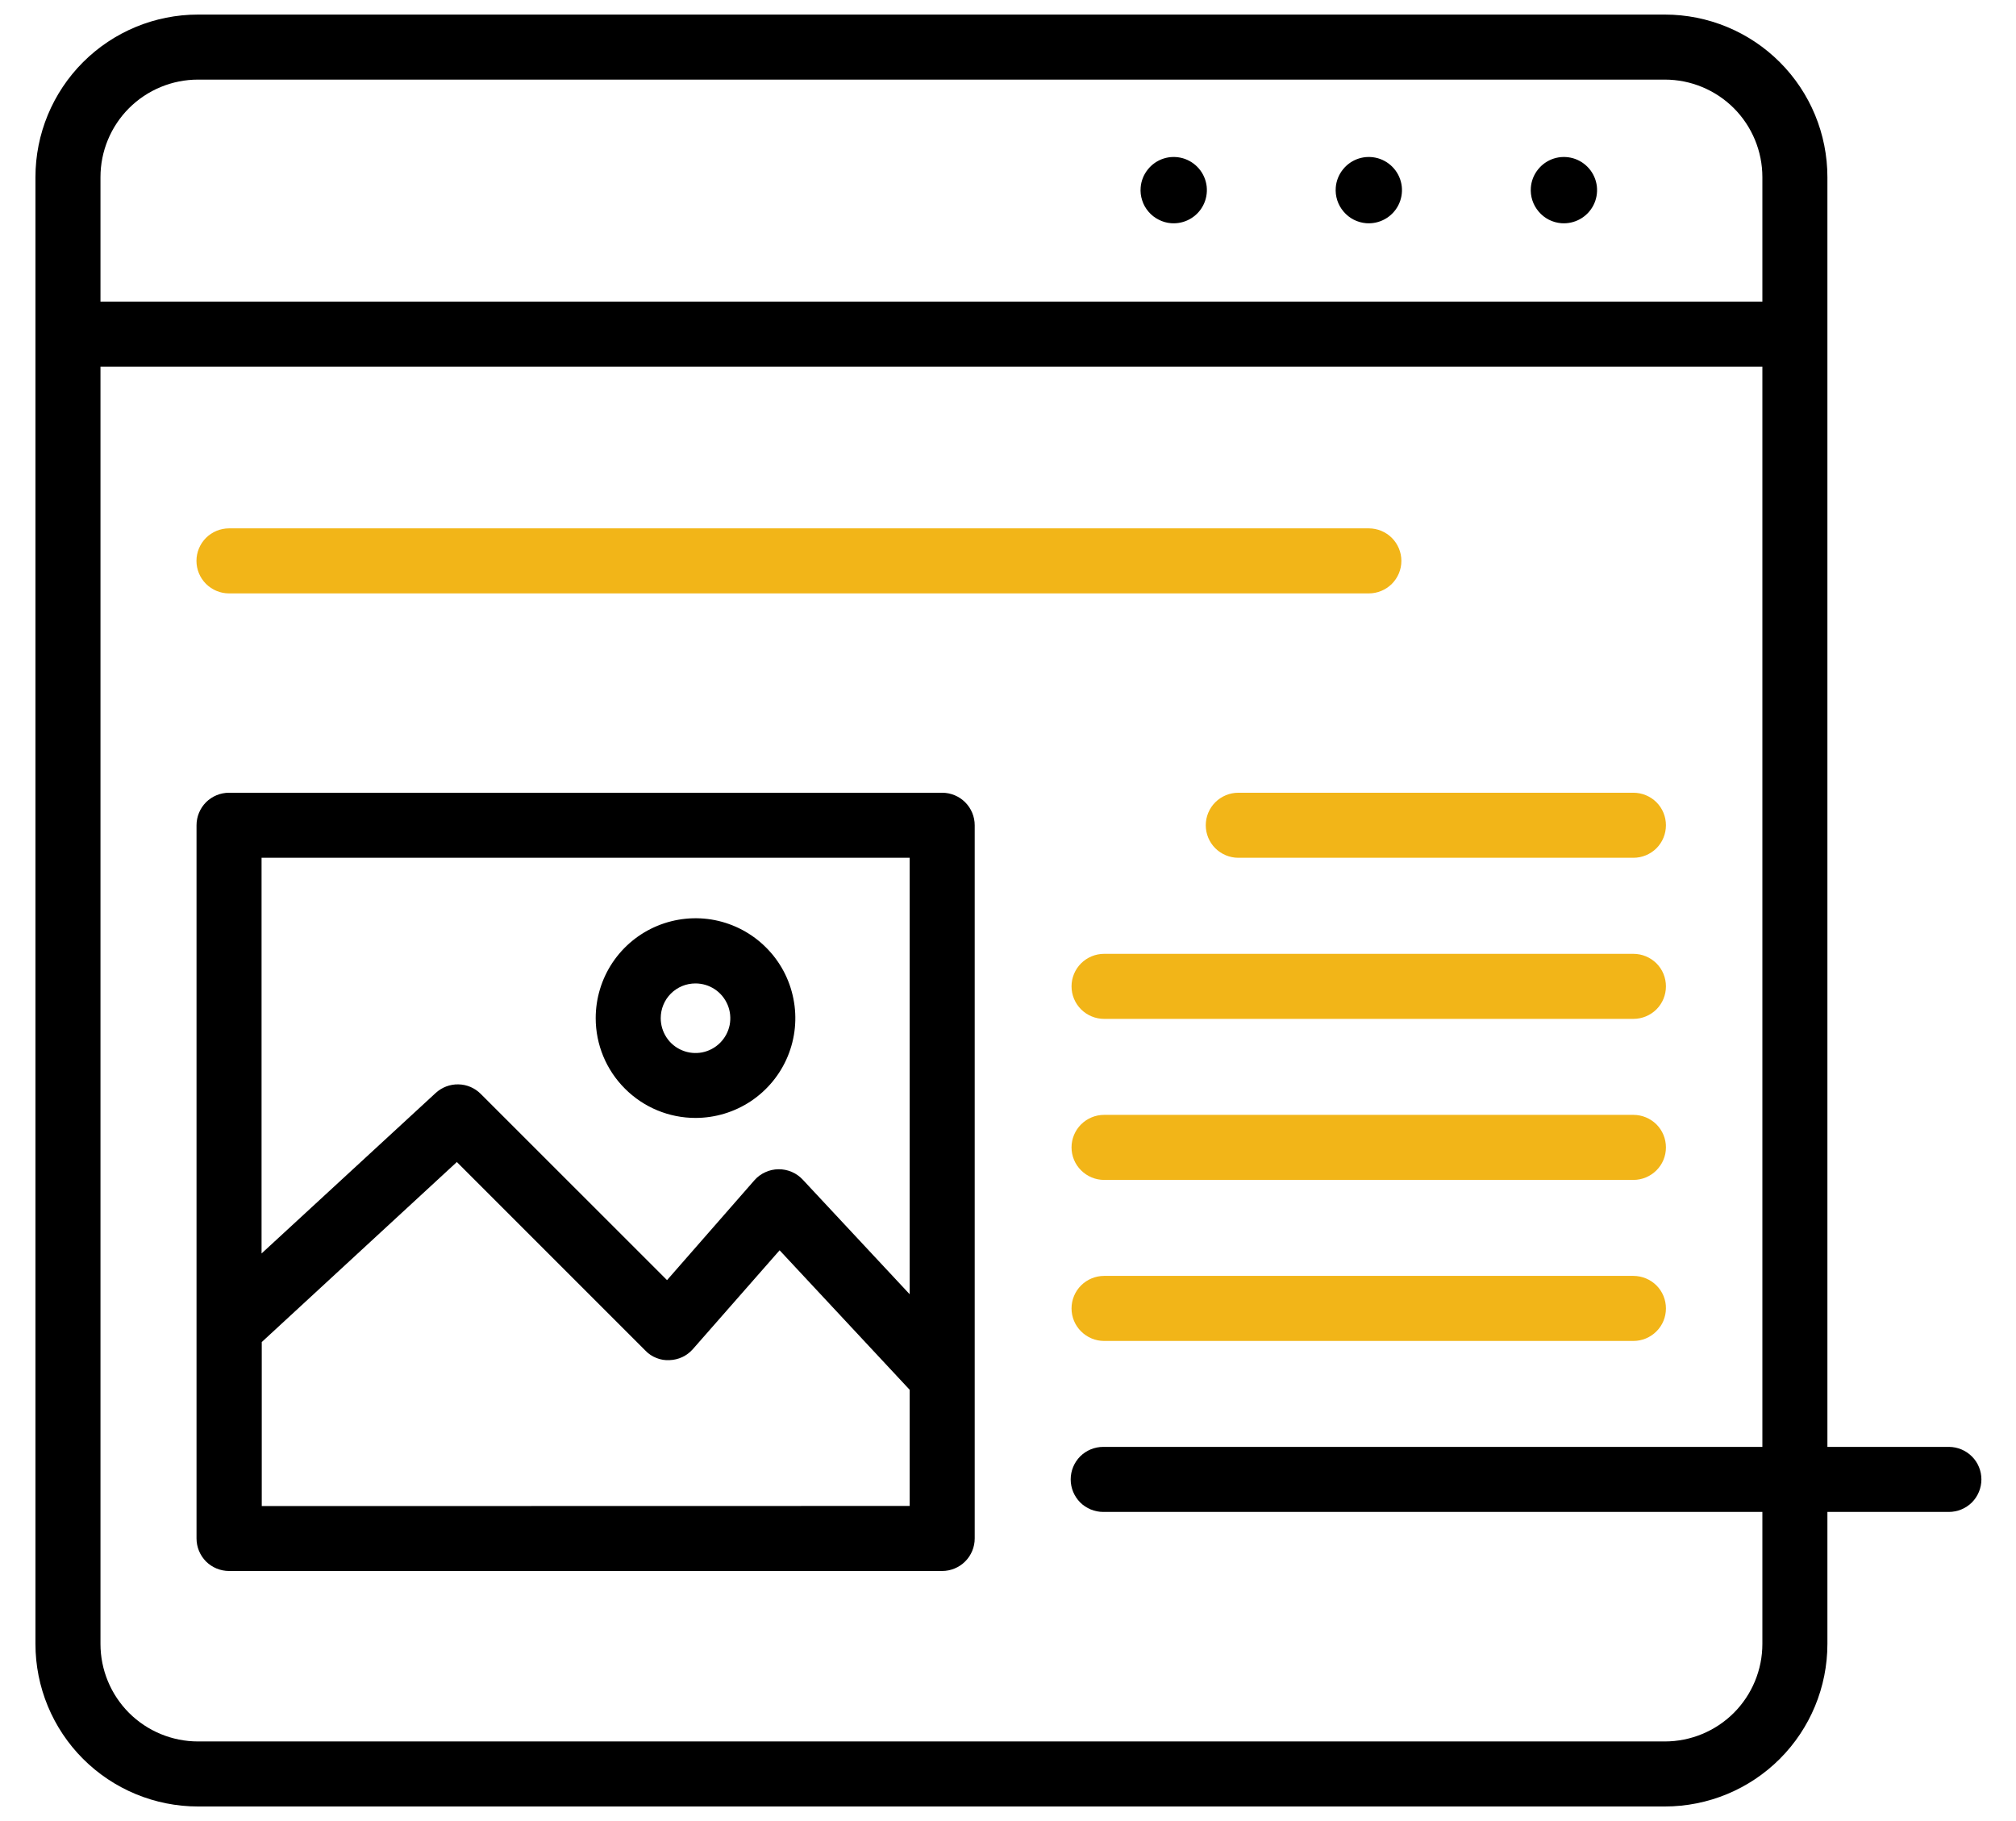 <svg width="31" height="28" viewBox="0 0 31 28" fill="none" xmlns="http://www.w3.org/2000/svg">
<path d="M17.54 2.882C17.548 2.781 17.586 2.686 17.649 2.607C17.711 2.528 17.796 2.469 17.892 2.438C17.988 2.407 18.091 2.406 18.188 2.433C18.285 2.461 18.372 2.517 18.437 2.594C18.502 2.67 18.543 2.765 18.555 2.865C18.566 2.965 18.548 3.067 18.502 3.156C18.456 3.246 18.384 3.32 18.296 3.369C18.208 3.418 18.107 3.44 18.007 3.432C17.94 3.427 17.875 3.408 17.816 3.377C17.756 3.347 17.703 3.305 17.66 3.254C17.616 3.203 17.583 3.144 17.563 3.08C17.542 3.016 17.534 2.949 17.54 2.882ZM21.007 3.432C21.107 3.44 21.208 3.418 21.296 3.369C21.384 3.32 21.456 3.246 21.502 3.156C21.548 3.067 21.566 2.965 21.555 2.865C21.543 2.765 21.502 2.67 21.437 2.594C21.372 2.517 21.285 2.461 21.188 2.433C21.091 2.406 20.988 2.407 20.892 2.438C20.796 2.469 20.711 2.528 20.649 2.607C20.586 2.686 20.548 2.781 20.54 2.882C20.529 3.017 20.572 3.15 20.66 3.253C20.747 3.357 20.872 3.421 21.007 3.432ZM24.007 3.432C24.107 3.44 24.208 3.418 24.296 3.369C24.384 3.32 24.456 3.246 24.502 3.156C24.548 3.067 24.566 2.965 24.555 2.865C24.543 2.765 24.502 2.67 24.437 2.594C24.372 2.517 24.285 2.461 24.188 2.433C24.091 2.406 23.988 2.407 23.892 2.438C23.796 2.469 23.711 2.528 23.649 2.607C23.586 2.686 23.548 2.781 23.54 2.882C23.529 3.017 23.572 3.15 23.66 3.253C23.747 3.357 23.872 3.421 24.007 3.432ZM14.988 12.689V23.655C14.988 23.788 14.935 23.915 14.841 24.009C14.748 24.102 14.62 24.155 14.488 24.155H3.522C3.389 24.155 3.262 24.102 3.168 24.009C3.075 23.915 3.022 23.788 3.022 23.655V12.689C3.022 12.556 3.075 12.429 3.168 12.335C3.262 12.242 3.389 12.189 3.522 12.189H14.488C14.62 12.189 14.748 12.242 14.841 12.335C14.935 12.429 14.988 12.556 14.988 12.689ZM4.022 13.189V19.273L6.7 16.805C6.795 16.718 6.92 16.67 7.049 16.673C7.178 16.675 7.301 16.728 7.392 16.819L10.257 19.683L11.6 18.148C11.646 18.095 11.703 18.053 11.767 18.024C11.831 17.994 11.9 17.979 11.97 17.978C12.04 17.977 12.109 17.991 12.173 18.018C12.238 18.045 12.295 18.086 12.343 18.137L13.988 19.9V13.189H4.022ZM13.988 23.155V21.369L11.988 19.224L10.654 20.744C10.609 20.795 10.554 20.837 10.492 20.866C10.43 20.895 10.363 20.911 10.295 20.913C10.226 20.917 10.158 20.906 10.094 20.88C10.03 20.855 9.972 20.817 9.925 20.767L7.025 17.867L4.025 20.635V23.157L13.988 23.155ZM9.16 15.655C9.16 15.351 9.25 15.054 9.418 14.802C9.587 14.549 9.827 14.352 10.107 14.236C10.388 14.12 10.696 14.089 10.994 14.148C11.292 14.208 11.566 14.354 11.78 14.569C11.995 14.783 12.141 15.057 12.2 15.355C12.26 15.653 12.229 15.961 12.113 16.242C11.997 16.522 11.8 16.762 11.547 16.931C11.294 17.099 10.998 17.189 10.694 17.189C10.287 17.189 9.897 17.027 9.61 16.739C9.322 16.452 9.16 16.062 9.16 15.655ZM10.16 15.655C10.16 15.761 10.191 15.864 10.25 15.953C10.308 16.041 10.392 16.11 10.49 16.15C10.588 16.191 10.695 16.201 10.799 16.181C10.903 16.16 10.998 16.109 11.073 16.034C11.148 15.959 11.199 15.864 11.22 15.76C11.24 15.656 11.23 15.549 11.189 15.451C11.148 15.353 11.08 15.27 10.992 15.211C10.903 15.152 10.8 15.121 10.694 15.121C10.552 15.121 10.416 15.177 10.316 15.277C10.216 15.377 10.16 15.513 10.16 15.655ZM30.468 22.747C30.468 22.88 30.415 23.007 30.322 23.101C30.228 23.194 30.101 23.247 29.968 23.247H28.1V25.276C28.1 25.939 27.837 26.575 27.368 27.044C26.899 27.513 26.263 27.776 25.6 27.776H3.045C2.382 27.776 1.746 27.513 1.277 27.044C0.808 26.575 0.545 25.939 0.545 25.276V2.724C0.545 2.061 0.808 1.425 1.277 0.956C1.746 0.487 2.382 0.224 3.045 0.224H25.6C26.263 0.224 26.899 0.487 27.368 0.956C27.837 1.425 28.1 2.061 28.1 2.724V22.247H29.971C30.103 22.248 30.229 22.301 30.323 22.395C30.416 22.488 30.468 22.615 30.468 22.747ZM1.545 2.724V4.638H27.1V2.724C27.1 2.326 26.942 1.945 26.661 1.663C26.379 1.382 25.998 1.224 25.6 1.224H3.045C2.647 1.224 2.266 1.382 1.984 1.663C1.703 1.945 1.545 2.326 1.545 2.724ZM27.1 23.247H16.964C16.831 23.247 16.704 23.194 16.61 23.101C16.517 23.007 16.464 22.88 16.464 22.747C16.464 22.614 16.517 22.487 16.61 22.393C16.704 22.3 16.831 22.247 16.964 22.247H27.1V5.638H1.545V25.276C1.545 25.674 1.703 26.055 1.984 26.337C2.266 26.618 2.647 26.776 3.045 26.776H25.6C25.998 26.776 26.379 26.618 26.661 26.337C26.942 26.055 27.1 25.674 27.1 25.276V23.247Z" fill="black"/>
<path d="M18.688 13.043C18.594 12.949 18.541 12.822 18.541 12.689C18.541 12.556 18.594 12.429 18.688 12.335C18.782 12.242 18.909 12.189 19.041 12.189H25.117C25.25 12.189 25.377 12.242 25.471 12.335C25.565 12.429 25.617 12.556 25.617 12.689C25.617 12.822 25.565 12.949 25.471 13.043C25.377 13.136 25.25 13.189 25.117 13.189H19.041C18.909 13.189 18.782 13.136 18.688 13.043Z" fill="#F2B518"/>
<path d="M16.977 14.666H25.117C25.25 14.666 25.377 14.719 25.471 14.812C25.565 14.906 25.617 15.033 25.617 15.166C25.617 15.299 25.565 15.426 25.471 15.52C25.377 15.613 25.25 15.666 25.117 15.666H16.977C16.845 15.666 16.718 15.613 16.624 15.52C16.53 15.426 16.477 15.299 16.477 15.166C16.477 15.033 16.53 14.906 16.624 14.812C16.718 14.719 16.845 14.666 16.977 14.666Z" fill="#F2B518"/>
<path d="M16.977 17.142H25.117C25.25 17.142 25.377 17.195 25.471 17.288C25.565 17.382 25.617 17.509 25.617 17.642C25.617 17.775 25.565 17.902 25.471 17.995C25.377 18.089 25.25 18.142 25.117 18.142H16.977C16.845 18.142 16.718 18.089 16.624 17.995C16.53 17.902 16.477 17.775 16.477 17.642C16.477 17.509 16.53 17.382 16.624 17.288C16.718 17.195 16.845 17.142 16.977 17.142Z" fill="#F2B518"/>
<path d="M16.977 19.618H25.117C25.25 19.618 25.377 19.671 25.471 19.764C25.565 19.858 25.617 19.985 25.617 20.118C25.617 20.251 25.565 20.378 25.471 20.471C25.377 20.565 25.25 20.618 25.117 20.618H16.977C16.845 20.618 16.718 20.565 16.624 20.471C16.53 20.378 16.477 20.251 16.477 20.118C16.477 19.985 16.53 19.858 16.624 19.764C16.718 19.671 16.845 19.618 16.977 19.618Z" fill="#F2B518"/>
<path d="M21.049 9.124H3.521C3.389 9.124 3.262 9.071 3.168 8.978C3.074 8.884 3.021 8.757 3.021 8.624C3.021 8.491 3.074 8.364 3.168 8.27C3.262 8.177 3.389 8.124 3.521 8.124H21.049C21.181 8.124 21.308 8.177 21.402 8.27C21.496 8.364 21.549 8.491 21.549 8.624C21.549 8.757 21.496 8.884 21.402 8.978C21.308 9.071 21.181 9.124 21.049 9.124Z" fill="#F2B518"/>
</svg>
